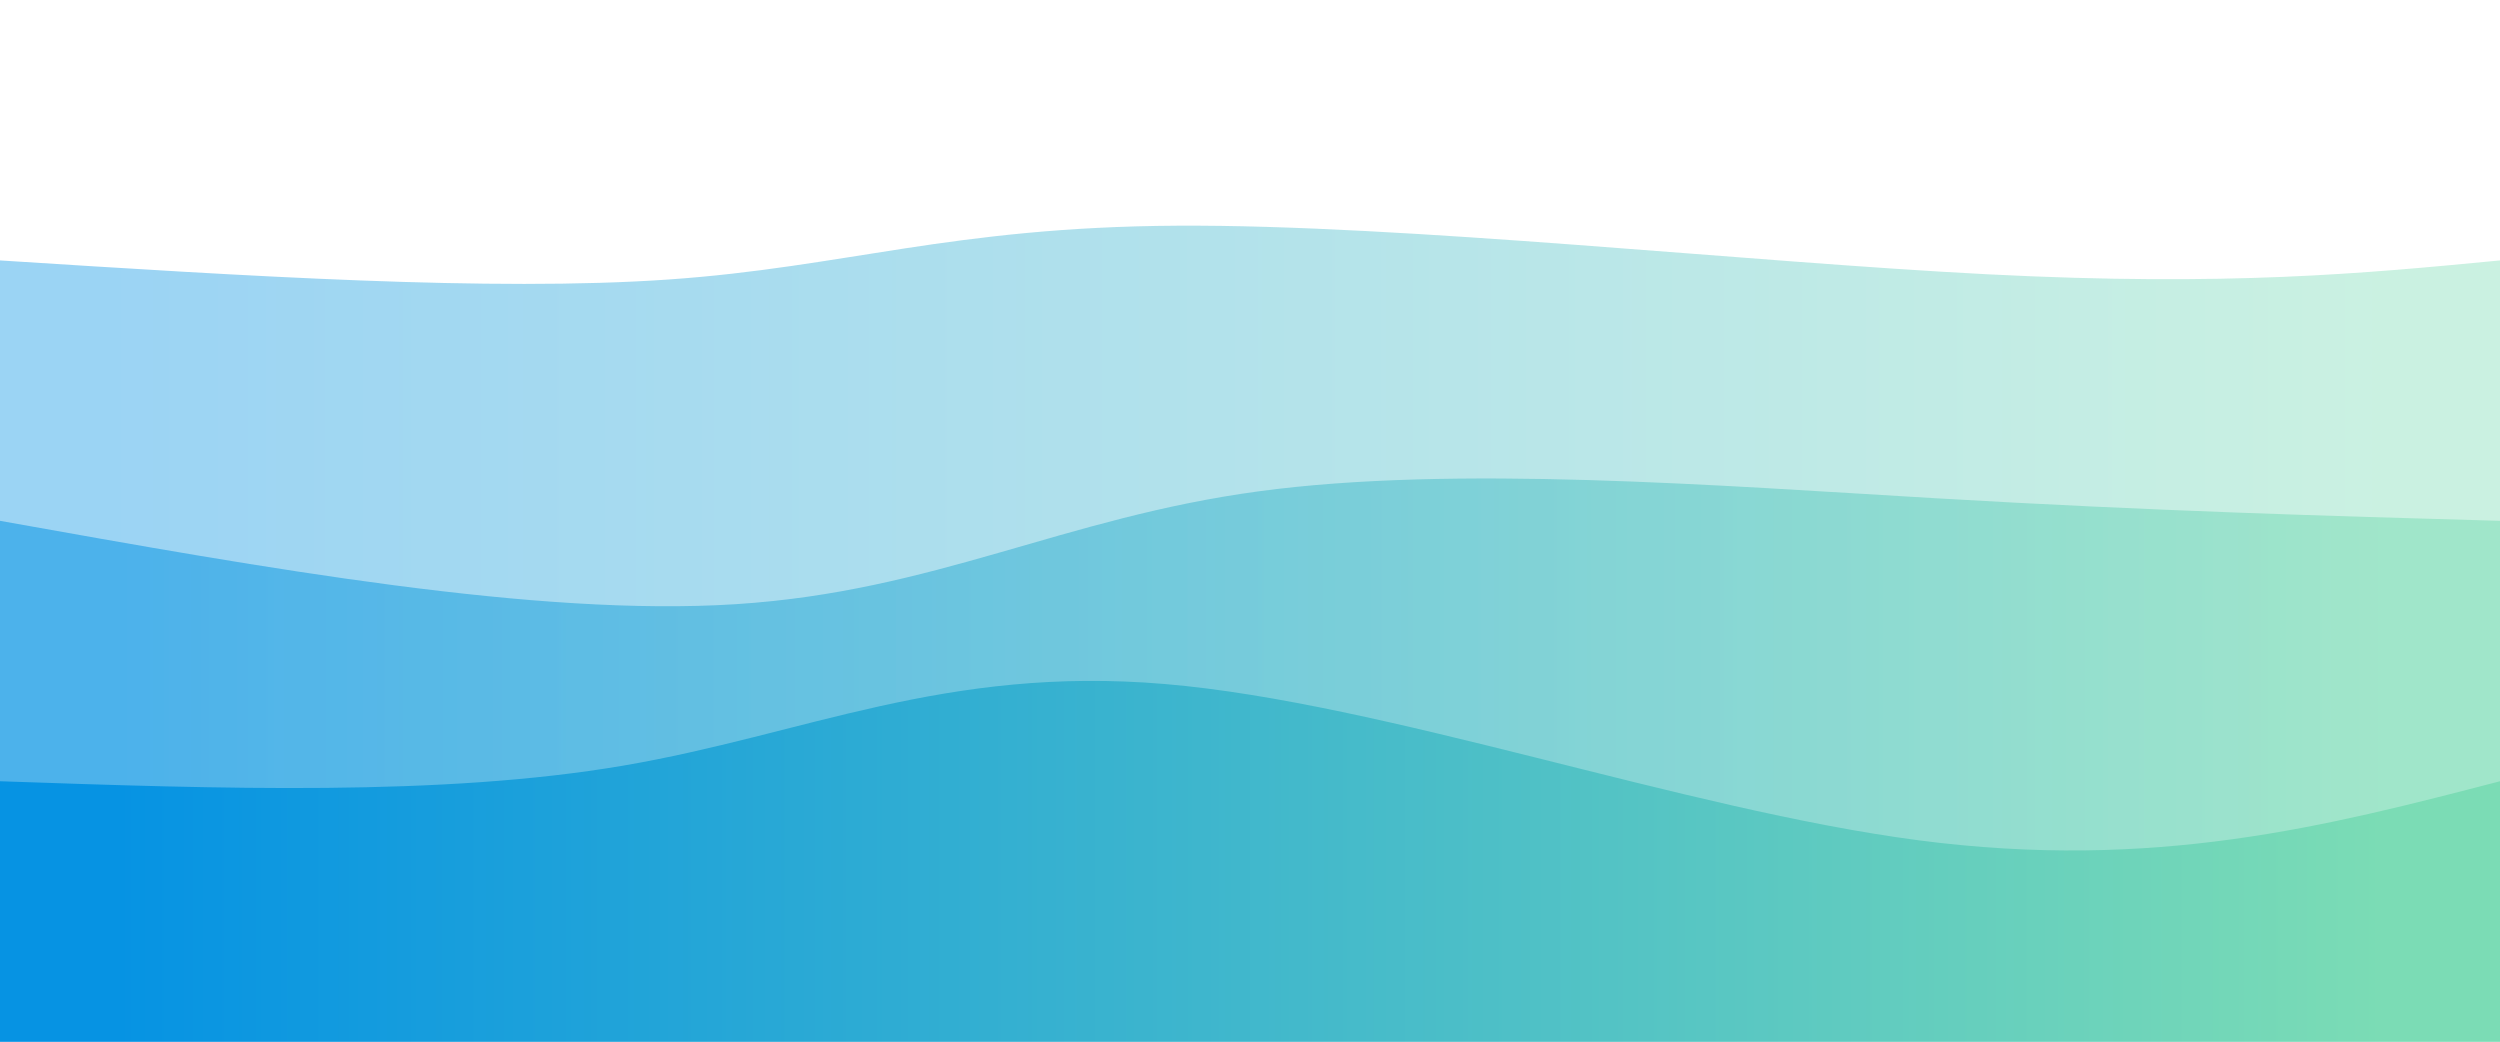 <svg width="100%" height="100%" id="svg" viewBox="0 0 1440 600" xmlns="http://www.w3.org/2000/svg" class="transition duration-300 ease-in-out delay-150"><style>
          .path-0{
            animation:pathAnim-0 4s;
            animation-timing-function: linear;
            animation-iteration-count: infinite;
          }
          @keyframes pathAnim-0{
            0%{
              d: path("M 0,600 C 0,600 0,150 0,150 C 141.714,159.036 283.429,168.071 385,161 C 486.571,153.929 548,130.75 678,130 C 808,129.25 1006.571,150.929 1145,158 C 1283.429,165.071 1361.714,157.536 1440,150 C 1440,150 1440,600 1440,600 Z");
            }
            25%{
              d: path("M 0,600 C 0,600 0,150 0,150 C 103.357,155.714 206.714,161.429 346,148 C 485.286,134.571 660.5,102 769,113 C 877.5,124 919.286,178.571 1020,192 C 1120.714,205.429 1280.357,177.714 1440,150 C 1440,150 1440,600 1440,600 Z");
            }
            50%{
              d: path("M 0,600 C 0,600 0,150 0,150 C 109.357,159.143 218.714,168.286 353,168 C 487.286,167.714 646.5,158 757,142 C 867.5,126 929.286,103.714 1035,104 C 1140.714,104.286 1290.357,127.143 1440,150 C 1440,150 1440,600 1440,600 Z");
            }
            75%{
              d: path("M 0,600 C 0,600 0,150 0,150 C 147.429,174.714 294.857,199.429 421,196 C 547.143,192.571 652,161 759,153 C 866,145 975.143,160.571 1089,164 C 1202.857,167.429 1321.429,158.714 1440,150 C 1440,150 1440,600 1440,600 Z");
            }
            100%{
              d: path("M 0,600 C 0,600 0,150 0,150 C 141.714,159.036 283.429,168.071 385,161 C 486.571,153.929 548,130.75 678,130 C 808,129.25 1006.571,150.929 1145,158 C 1283.429,165.071 1361.714,157.536 1440,150 C 1440,150 1440,600 1440,600 Z");
            }
          }</style><defs><linearGradient id="gradient" x1="0%" y1="50%" x2="100%" y2="50%"><stop offset="5%" stop-color="#0693e3"></stop><stop offset="95%" stop-color="#7bdcb5"></stop></linearGradient></defs><path d="M 0,600 C 0,600 0,150 0,150 C 141.714,159.036 283.429,168.071 385,161 C 486.571,153.929 548,130.75 678,130 C 808,129.25 1006.571,150.929 1145,158 C 1283.429,165.071 1361.714,157.536 1440,150 C 1440,150 1440,600 1440,600 Z" stroke="none" stroke-width="0" fill="url(#gradient)" fill-opacity="0.4" class="transition-all duration-300 ease-in-out delay-150 path-0"></path><style>
          .path-1{
            animation:pathAnim-1 4s;
            animation-timing-function: linear;
            animation-iteration-count: infinite;
          }
          @keyframes pathAnim-1{
            0%{
              d: path("M 0,600 C 0,600 0,300 0,300 C 154.821,327.679 309.643,355.357 424,348 C 538.357,340.643 612.25,298.25 725,283 C 837.75,267.75 989.357,279.643 1115,287 C 1240.643,294.357 1340.321,297.179 1440,300 C 1440,300 1440,600 1440,600 Z");
            }
            25%{
              d: path("M 0,600 C 0,600 0,300 0,300 C 123.429,287.714 246.857,275.429 378,282 C 509.143,288.571 648,314 765,331 C 882,348 977.143,356.571 1086,350 C 1194.857,343.429 1317.429,321.714 1440,300 C 1440,300 1440,600 1440,600 Z");
            }
            50%{
              d: path("M 0,600 C 0,600 0,300 0,300 C 139.679,325.571 279.357,351.143 390,347 C 500.643,342.857 582.25,309 710,294 C 837.75,279 1011.643,282.857 1141,287 C 1270.357,291.143 1355.179,295.571 1440,300 C 1440,300 1440,600 1440,600 Z");
            }
            75%{
              d: path("M 0,600 C 0,600 0,300 0,300 C 135.821,310.321 271.643,320.643 385,319 C 498.357,317.357 589.25,303.75 689,309 C 788.75,314.25 897.357,338.357 1024,340 C 1150.643,341.643 1295.321,320.821 1440,300 C 1440,300 1440,600 1440,600 Z");
            }
            100%{
              d: path("M 0,600 C 0,600 0,300 0,300 C 154.821,327.679 309.643,355.357 424,348 C 538.357,340.643 612.25,298.25 725,283 C 837.75,267.75 989.357,279.643 1115,287 C 1240.643,294.357 1340.321,297.179 1440,300 C 1440,300 1440,600 1440,600 Z");
            }
          }</style><defs><linearGradient id="gradient" x1="0%" y1="50%" x2="100%" y2="50%"><stop offset="5%" stop-color="#0693e3"></stop><stop offset="95%" stop-color="#7bdcb5"></stop></linearGradient></defs><path d="M 0,600 C 0,600 0,300 0,300 C 154.821,327.679 309.643,355.357 424,348 C 538.357,340.643 612.25,298.25 725,283 C 837.75,267.75 989.357,279.643 1115,287 C 1240.643,294.357 1340.321,297.179 1440,300 C 1440,300 1440,600 1440,600 Z" stroke="none" stroke-width="0" fill="url(#gradient)" fill-opacity="0.53" class="transition-all duration-300 ease-in-out delay-150 path-1"></path><style>
          .path-2{
            animation:pathAnim-2 4s;
            animation-timing-function: linear;
            animation-iteration-count: infinite;
          }
          @keyframes pathAnim-2{
            0%{
              d: path("M 0,600 C 0,600 0,450 0,450 C 127.357,454.393 254.714,458.786 359,441 C 463.286,423.214 544.5,383.25 671,394 C 797.5,404.75 969.286,466.214 1105,484 C 1240.714,501.786 1340.357,475.893 1440,450 C 1440,450 1440,600 1440,600 Z");
            }
            25%{
              d: path("M 0,600 C 0,600 0,450 0,450 C 147.857,466.571 295.714,483.143 418,477 C 540.286,470.857 637,442 733,447 C 829,452 924.286,490.857 1042,497 C 1159.714,503.143 1299.857,476.571 1440,450 C 1440,450 1440,600 1440,600 Z");
            }
            50%{
              d: path("M 0,600 C 0,600 0,450 0,450 C 87.571,426.107 175.143,402.214 316,409 C 456.857,415.786 651,453.25 778,465 C 905,476.75 964.857,462.786 1064,456 C 1163.143,449.214 1301.571,449.607 1440,450 C 1440,450 1440,600 1440,600 Z");
            }
            75%{
              d: path("M 0,600 C 0,600 0,450 0,450 C 130.607,460.786 261.214,471.571 363,460 C 464.786,448.429 537.75,414.5 661,409 C 784.25,403.5 957.786,426.429 1096,438 C 1234.214,449.571 1337.107,449.786 1440,450 C 1440,450 1440,600 1440,600 Z");
            }
            100%{
              d: path("M 0,600 C 0,600 0,450 0,450 C 127.357,454.393 254.714,458.786 359,441 C 463.286,423.214 544.5,383.25 671,394 C 797.5,404.75 969.286,466.214 1105,484 C 1240.714,501.786 1340.357,475.893 1440,450 C 1440,450 1440,600 1440,600 Z");
            }
          }</style><defs><linearGradient id="gradient" x1="0%" y1="50%" x2="100%" y2="50%"><stop offset="5%" stop-color="#0693e3"></stop><stop offset="95%" stop-color="#7bdcb5"></stop></linearGradient></defs><path d="M 0,600 C 0,600 0,450 0,450 C 127.357,454.393 254.714,458.786 359,441 C 463.286,423.214 544.5,383.25 671,394 C 797.5,404.75 969.286,466.214 1105,484 C 1240.714,501.786 1340.357,475.893 1440,450 C 1440,450 1440,600 1440,600 Z" stroke="none" stroke-width="0" fill="url(#gradient)" fill-opacity="1" class="transition-all duration-300 ease-in-out delay-150 path-2"></path></svg>